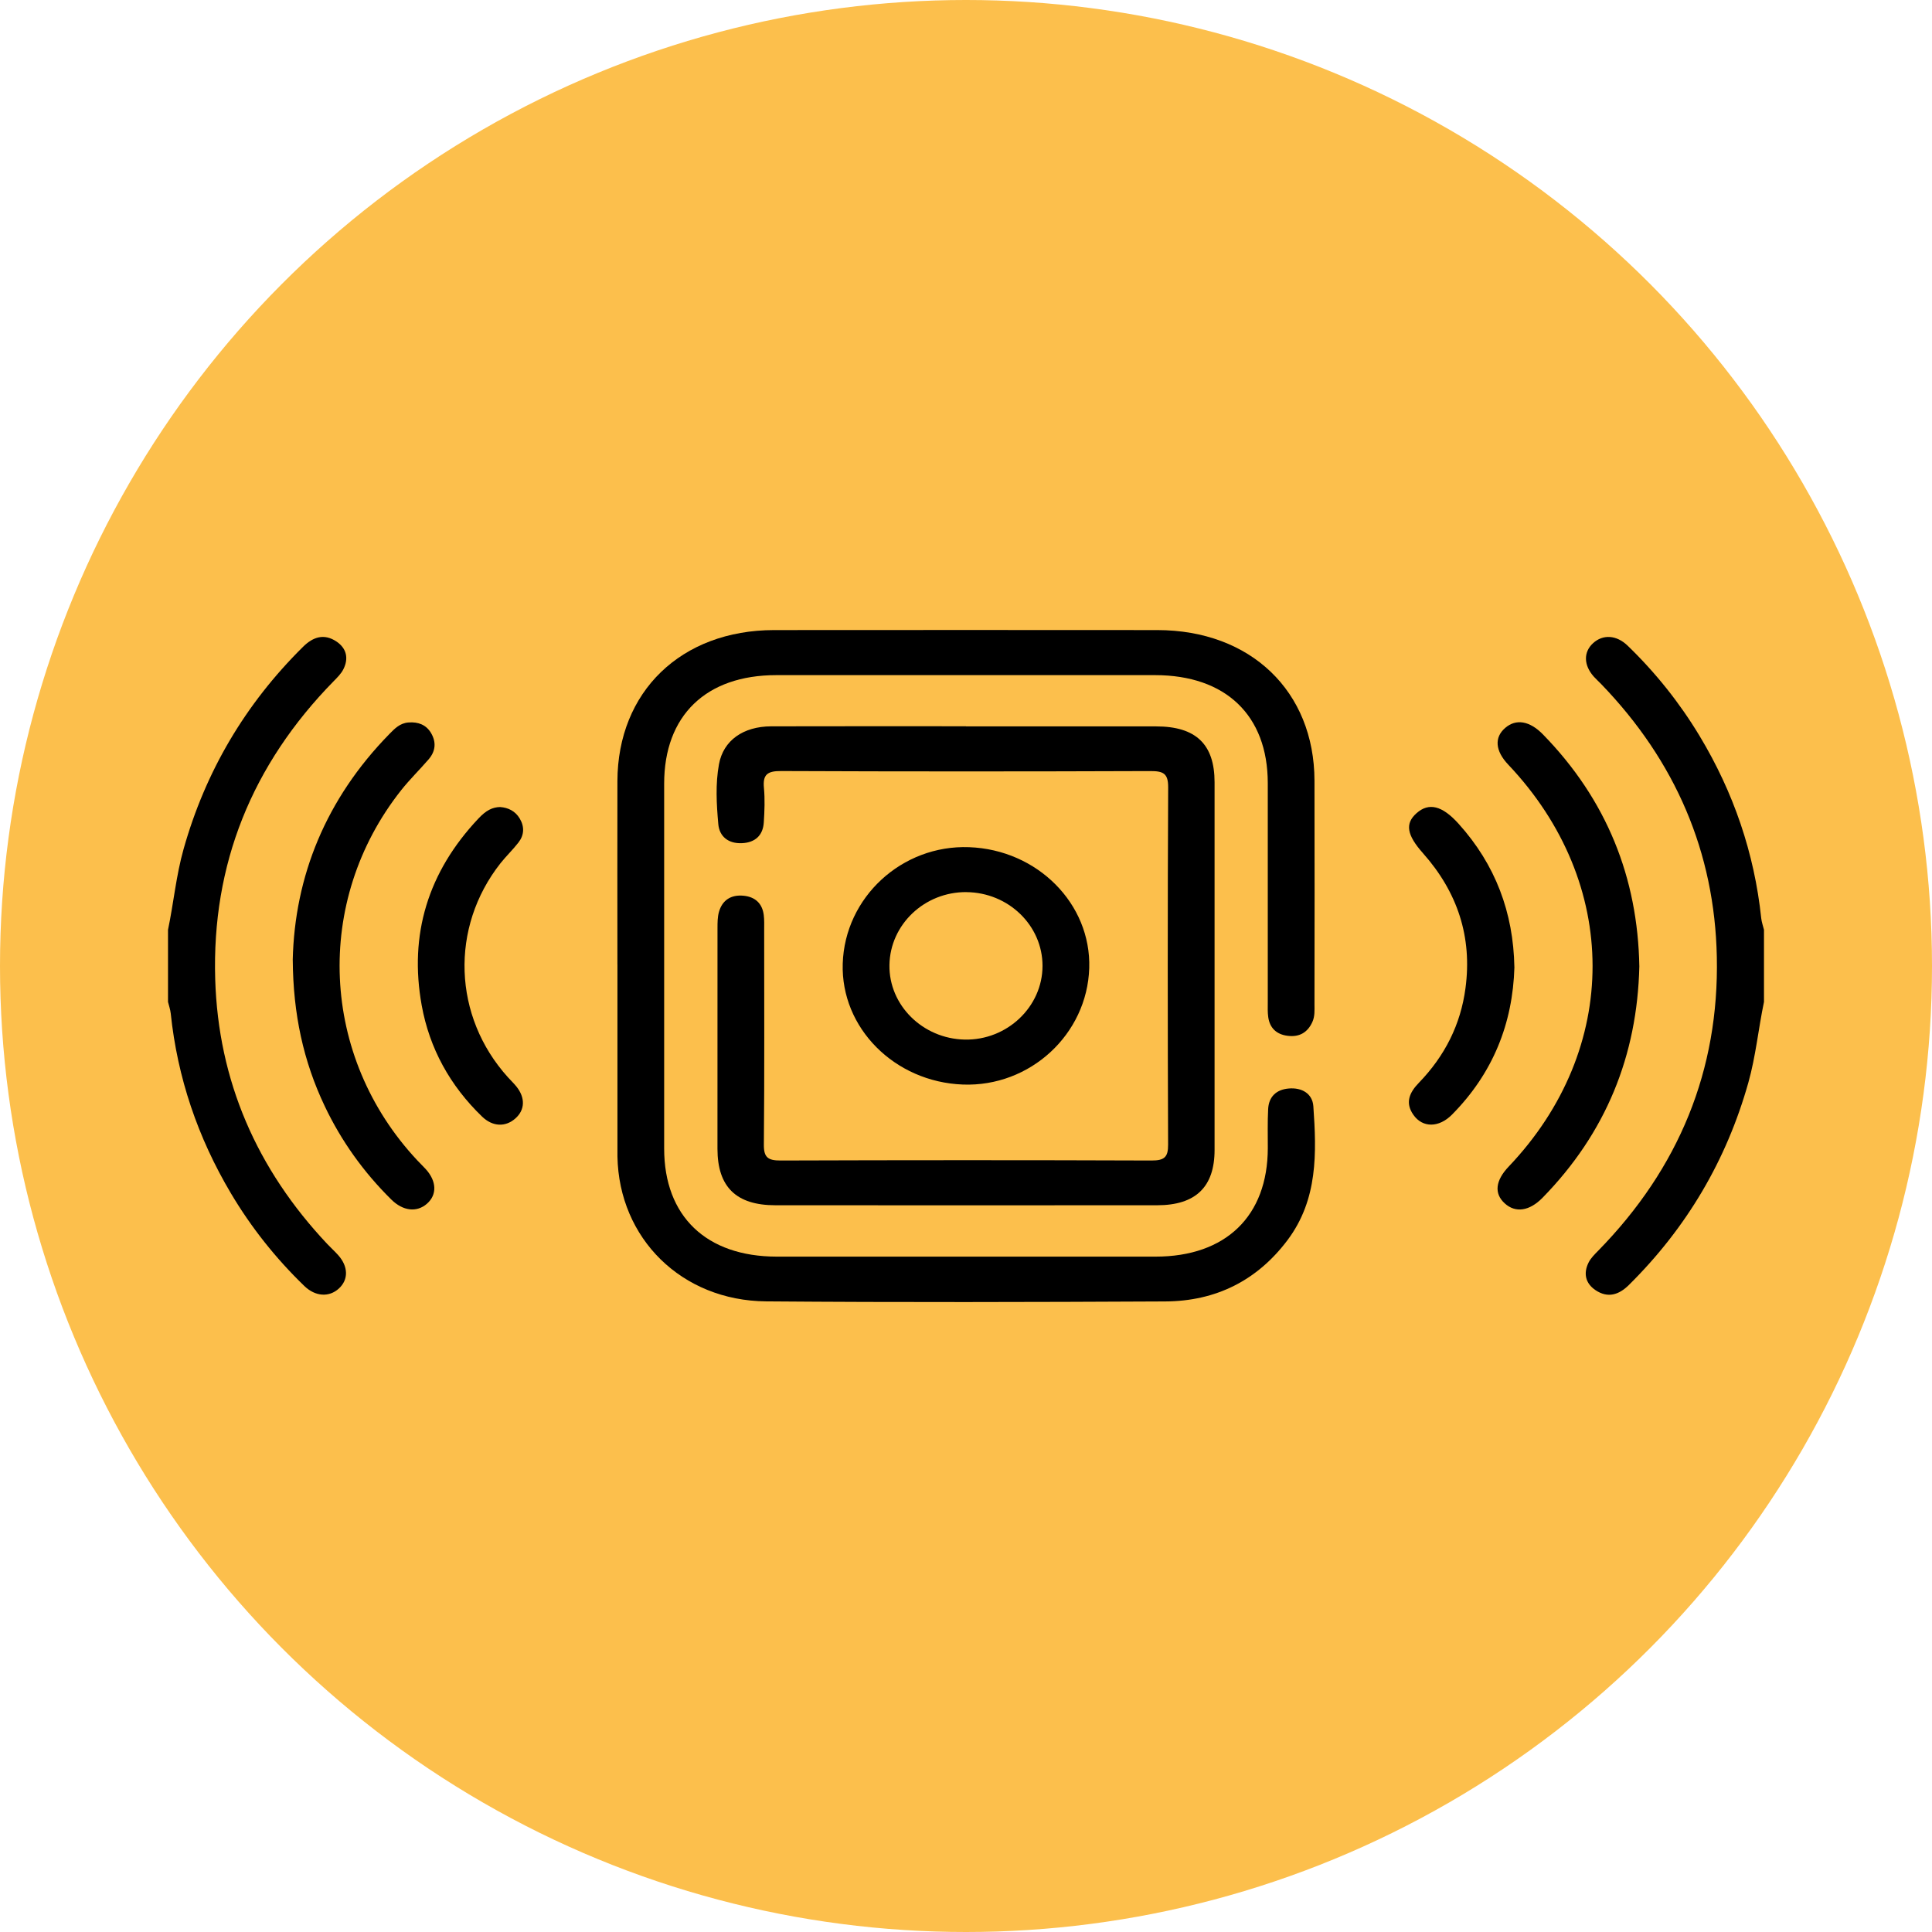 <svg width="56" height="56" viewBox="0 0 56 56" fill="none" xmlns="http://www.w3.org/2000/svg">
<circle cx="28" cy="28" r="28" fill="#FCBF4C"/>
<g clip-path="url(#clip0_467_1439)">
<path d="M51.13 29.041C50.967 29.819 50.893 30.613 50.676 31.383C50.044 33.625 48.896 35.581 47.214 37.246C46.926 37.531 46.605 37.635 46.25 37.398C45.951 37.198 45.89 36.905 46.048 36.591C46.112 36.465 46.222 36.357 46.325 36.252C48.666 33.861 49.832 31.015 49.763 27.734C49.7 24.7 48.564 22.061 46.415 19.832C46.343 19.758 46.266 19.688 46.197 19.612C45.901 19.28 45.894 18.9 46.177 18.642C46.461 18.382 46.855 18.402 47.179 18.716C47.99 19.5 48.685 20.372 49.262 21.329C50.249 22.968 50.851 24.729 51.05 26.615C51.062 26.727 51.103 26.839 51.13 26.95V29.039V29.041Z" fill="black"/>
<path d="M4.87 26.951C5.033 26.173 5.104 25.379 5.322 24.608C5.955 22.366 7.103 20.41 8.786 18.746C9.074 18.461 9.393 18.356 9.75 18.593C10.047 18.791 10.111 19.085 9.953 19.398C9.89 19.525 9.78 19.634 9.678 19.738C7.297 22.165 6.137 25.056 6.238 28.386C6.327 31.322 7.437 33.885 9.49 36.062C9.591 36.169 9.702 36.268 9.8 36.378C10.098 36.71 10.104 37.09 9.823 37.348C9.541 37.607 9.141 37.585 8.821 37.275C7.989 36.471 7.278 35.574 6.692 34.587C5.732 32.969 5.143 31.234 4.949 29.376C4.937 29.262 4.897 29.152 4.87 29.041C4.87 28.344 4.87 27.648 4.87 26.951Z" fill="black"/>
<path d="M17.896 27.952C17.896 26.182 17.892 24.412 17.896 22.643C17.903 20.046 19.744 18.267 22.435 18.263C26.139 18.26 29.843 18.26 33.546 18.263C36.249 18.266 38.094 20.033 38.101 22.626C38.107 24.787 38.103 26.948 38.101 29.11C38.101 29.283 38.115 29.458 38.039 29.624C37.9 29.93 37.658 30.068 37.32 30.023C36.998 29.983 36.805 29.795 36.761 29.485C36.74 29.342 36.747 29.196 36.747 29.051C36.747 26.933 36.747 24.816 36.747 22.698C36.746 20.735 35.527 19.569 33.478 19.569C29.819 19.569 26.16 19.569 22.502 19.569C20.462 19.569 19.251 20.742 19.251 22.716C19.251 26.241 19.25 29.766 19.251 33.291C19.251 35.254 20.471 36.423 22.517 36.424C26.176 36.424 29.835 36.425 33.493 36.424C35.532 36.424 36.745 35.248 36.748 33.279C36.748 32.902 36.739 32.525 36.758 32.147C36.776 31.796 36.986 31.583 37.352 31.551C37.741 31.516 38.042 31.704 38.068 32.063C38.162 33.415 38.205 34.768 37.316 35.95C36.441 37.111 35.25 37.716 33.772 37.723C29.918 37.742 26.063 37.752 22.209 37.721C19.755 37.701 17.941 35.895 17.897 33.523C17.897 33.494 17.897 33.465 17.897 33.436C17.897 31.608 17.897 29.781 17.897 27.953L17.896 27.952Z" fill="black"/>
<path d="M28.001 21.055C29.837 21.055 31.674 21.055 33.511 21.055C34.663 21.055 35.205 21.572 35.205 22.674C35.206 26.226 35.206 29.78 35.205 33.332C35.205 34.406 34.655 34.935 33.539 34.935C29.852 34.938 26.163 34.936 22.475 34.935C21.34 34.935 20.797 34.405 20.796 33.3C20.795 31.168 20.795 29.036 20.797 26.904C20.797 26.746 20.797 26.581 20.84 26.43C20.937 26.09 21.19 25.928 21.551 25.963C21.892 25.995 22.097 26.191 22.138 26.523C22.156 26.666 22.15 26.813 22.15 26.957C22.15 29.031 22.16 31.105 22.141 33.179C22.138 33.547 22.257 33.639 22.627 33.638C26.21 33.626 29.793 33.625 33.375 33.638C33.746 33.639 33.861 33.545 33.858 33.178C33.845 29.726 33.843 26.275 33.86 22.823C33.862 22.422 33.725 22.349 33.344 22.35C29.777 22.363 26.209 22.364 22.64 22.349C22.235 22.346 22.107 22.458 22.143 22.838C22.174 23.169 22.16 23.506 22.139 23.838C22.116 24.21 21.892 24.424 21.503 24.44C21.11 24.456 20.851 24.246 20.82 23.885C20.769 23.309 20.735 22.723 20.84 22.151C20.967 21.463 21.54 21.056 22.355 21.053C24.236 21.047 26.118 21.052 28 21.051L28.001 21.055Z" fill="black"/>
<path d="M31.572 28.06C31.512 29.982 29.856 31.509 27.91 31.436C25.928 31.362 24.369 29.793 24.427 27.931C24.487 26.01 26.142 24.484 28.089 24.556C30.071 24.628 31.63 26.198 31.572 28.061V28.06ZM28.013 25.858C26.8 25.849 25.799 26.796 25.781 27.972C25.763 29.137 26.745 30.108 27.964 30.133C29.19 30.157 30.217 29.184 30.218 27.997C30.219 26.826 29.231 25.869 28.012 25.859L28.013 25.858Z" fill="black"/>
<path d="M47.517 28.013C47.456 30.599 46.549 32.839 44.711 34.718C44.33 35.107 43.923 35.164 43.613 34.878C43.303 34.594 43.344 34.219 43.731 33.813C46.977 30.402 46.971 25.596 43.717 22.163C43.34 21.765 43.307 21.376 43.629 21.099C43.943 20.827 44.339 20.893 44.725 21.289C46.572 23.182 47.472 25.44 47.517 28.013Z" fill="black"/>
<path d="M8.485 27.828C8.541 25.397 9.447 23.156 11.285 21.277C11.44 21.118 11.594 20.959 11.842 20.941C12.122 20.92 12.352 21.008 12.493 21.245C12.651 21.511 12.627 21.776 12.422 22.012C12.162 22.313 11.875 22.593 11.629 22.903C9.082 26.122 9.28 30.627 12.094 33.632C12.175 33.718 12.26 33.8 12.34 33.887C12.659 34.238 12.672 34.63 12.376 34.89C12.082 35.148 11.683 35.106 11.341 34.768C10.535 33.972 9.89 33.068 9.41 32.057C8.794 30.759 8.497 29.395 8.486 27.828H8.485Z" fill="black"/>
<path d="M14.502 23.393C14.726 23.409 14.935 23.507 15.065 23.726C15.206 23.963 15.195 24.204 15.028 24.42C14.866 24.629 14.672 24.814 14.508 25.02C13.039 26.883 13.129 29.464 14.724 31.227C14.804 31.314 14.888 31.396 14.963 31.487C15.231 31.816 15.22 32.171 14.937 32.42C14.652 32.672 14.281 32.663 13.971 32.363C13.043 31.467 12.45 30.388 12.224 29.145C11.851 27.088 12.406 25.277 13.864 23.729C14.09 23.488 14.272 23.396 14.502 23.392V23.393Z" fill="black"/>
<path d="M43.896 28.032C43.849 29.666 43.275 31.106 42.089 32.306C41.707 32.693 41.235 32.693 40.97 32.317C40.719 31.963 40.855 31.665 41.129 31.383C41.879 30.607 42.338 29.699 42.478 28.641C42.676 27.159 42.248 25.86 41.247 24.732C40.778 24.204 40.718 23.873 41.059 23.571C41.414 23.255 41.801 23.348 42.277 23.876C43.347 25.063 43.866 26.451 43.895 28.032H43.896Z" fill="black"/>
</g>
<defs>
<clipPath id="clip0_467_1439">
<rect width="46.261" height="19.478" fill="white" transform="translate(4.87 18.261)"/>
</clipPath>
</defs>
</svg>
